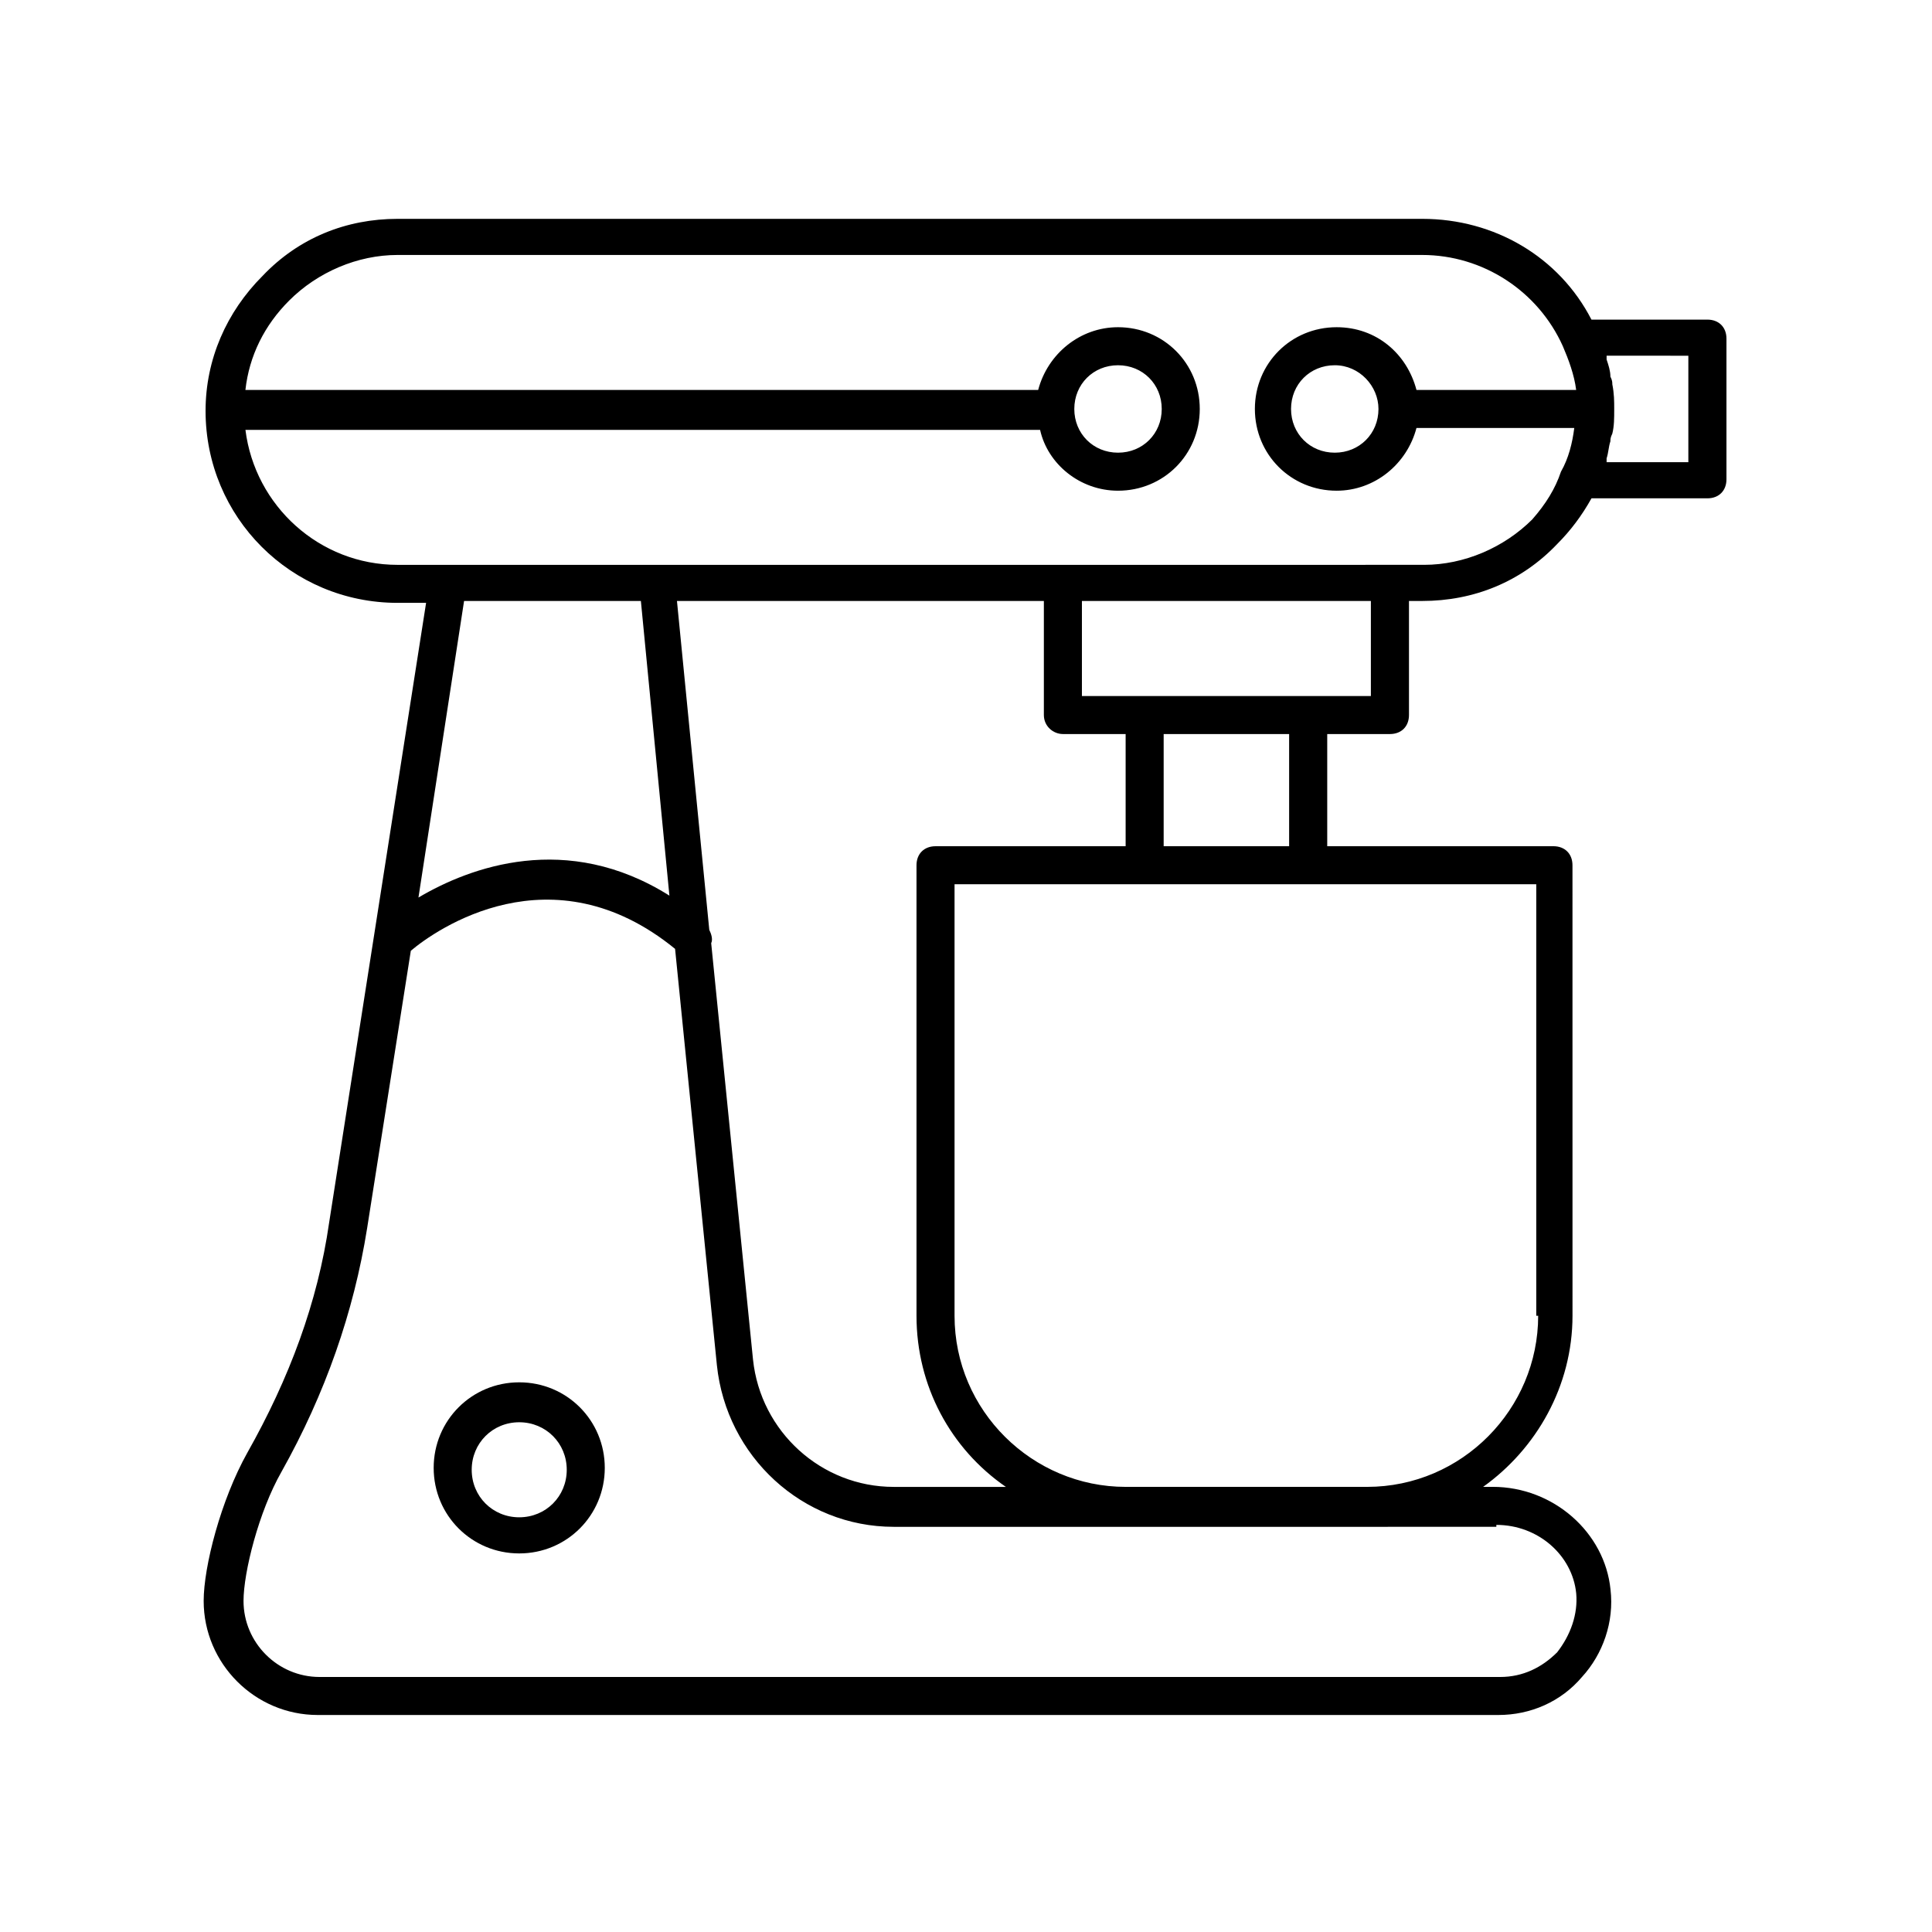 <?xml version="1.0" encoding="UTF-8"?>
<!-- Uploaded to: SVG Repo, www.svgrepo.com, Generator: SVG Repo Mixer Tools -->
<svg fill="#000000" width="800px" height="800px" version="1.1" viewBox="144 144 512 512" xmlns="http://www.w3.org/2000/svg">
 <g>
  <path d="m596.48 228.7h-30.73c-8.566-16.625-25.695-26.703-44.84-26.703h-271.55c-13.602 0-26.199 5.039-35.77 15.113-9.574 9.574-15.113 22.168-15.113 35.77 0 28.215 22.672 50.883 50.883 50.883h7.559l-25.695 164.24c-3.023 21.16-10.578 41.312-21.664 60.961-7.055 12.594-11.586 30.23-11.586 39.297 0 16.625 13.602 30.23 30.23 30.23h312.87c8.566 0 16.625-3.527 22.168-10.078 5.543-6.047 8.566-14.609 7.559-23.176-1.512-15.113-15.113-27.207-31.234-27.207h-2.519c14.105-10.078 23.68-26.703 23.68-45.344l-0.008-119.39c0-3.023-2.016-5.039-5.039-5.039h-59.953v-29.727h16.625c3.023 0 5.039-2.016 5.039-5.039v-30.23l3.527 0.004c13.602 0 26.199-5.039 35.77-15.113 3.527-3.527 6.551-7.559 9.07-12.09h30.73c3.023 0 5.039-2.016 5.039-5.039v-37.281c0-3.023-2.016-5.039-5.039-5.039zm-282.64 74.562 7.559 78.09c-27.207-17.129-52.898-7.559-66.504 0.504l12.09-78.594zm111.84 35.27h16.625v29.727h-50.383c-3.023 0-5.039 2.016-5.039 5.039v119.4c0 18.641 9.07 35.266 23.68 45.344h-29.727c-19.145 0-35.266-14.609-37.281-33.754l-11.082-110.34c0.504-1.008 0-2.519-0.504-3.527l-8.566-87.16h97.234v30.23c0.008 3.019 2.523 5.035 5.043 5.035zm114.87 209.58c11.082 0 20.152 8.062 21.16 18.137 0.504 5.543-1.512 11.082-5.039 15.617-4.031 4.031-9.07 6.551-15.113 6.551h-312.87c-11.082 0-20.152-9.07-20.152-20.152 0-7.559 4.031-23.68 10.078-34.258 11.586-20.656 19.145-42.32 22.672-64.488l11.586-73.555c6.551-5.543 37.281-27.207 70.031-0.504l11.082 110.34c2.519 24.184 22.672 42.824 46.855 42.824h125.45l34.258-0.004zm11.082-55.418c0 24.688-20.152 45.344-45.344 45.344h-63.98c-24.688 0-45.344-20.152-45.344-45.344v-114.36h154.16v114.36zm-66-124.44h-33.25v-29.727l33.25 0.004zm21.664-39.801h-76.578v-25.191h76.578zm42.824-46.855c-7.559 7.559-18.137 12.09-28.719 12.09h-8.566l-87.156 0.004h-176.33c-20.656 0-37.785-15.617-40.305-35.77h210.59c2.012 9.066 10.574 16.121 20.652 16.121 12.09 0 21.664-9.574 21.664-21.664 0-12.09-9.574-21.664-21.664-21.664-10.078 0-18.641 7.055-21.16 16.625h-210.09c1.008-9.07 5.039-17.129 11.586-23.68 7.559-7.559 18.137-12.09 28.719-12.09h271.55c16.121 0 30.73 9.574 37.281 24.184 1.512 3.527 3.023 7.559 3.527 11.586h-42.32c-2.519-9.574-10.578-16.625-21.16-16.625-12.09 0-21.664 9.574-21.664 21.664 0 12.09 9.574 21.664 21.664 21.664 10.078 0 18.641-7.055 21.16-16.625h41.816c-0.504 4.031-1.512 8.062-3.527 11.586-1.512 4.535-4.031 8.566-7.559 12.594zm-121.42-29.219c0-6.551 5.039-11.586 11.586-11.586 6.551 0 11.586 5.039 11.586 11.586 0.004 6.551-5.035 11.586-11.582 11.586-6.551 0-11.59-5.035-11.59-11.586zm80.609 0c0 6.551-5.039 11.586-11.586 11.586-6.551 0-11.586-5.039-11.586-11.586 0-6.551 5.039-11.586 11.586-11.586 6.547-0.004 11.586 5.539 11.586 11.586zm82.121 14.105h-21.664v-1.008c0.504-1.512 0.504-3.023 1.008-4.535 0-0.504 0-1.008 0.504-2.016 0.504-2.016 0.504-4.031 0.504-6.551 0-2.016 0-4.031-0.504-6.551 0-0.504 0-1.008-0.504-2.016 0-1.512-0.504-3.023-1.008-4.535v-1.008l21.664 0.008z"/>
  <path d="m281.6 510.33c-12.594 0-22.672 10.078-22.672 22.672s10.078 22.672 22.672 22.672 22.672-10.078 22.672-22.672-10.074-22.672-22.672-22.672zm0 35.77c-7.055 0-12.594-5.543-12.594-12.594 0-7.055 5.543-12.594 12.594-12.594 7.055 0 12.594 5.543 12.594 12.594 0.004 7.055-5.539 12.594-12.594 12.594z"/>
 </g>
</svg>